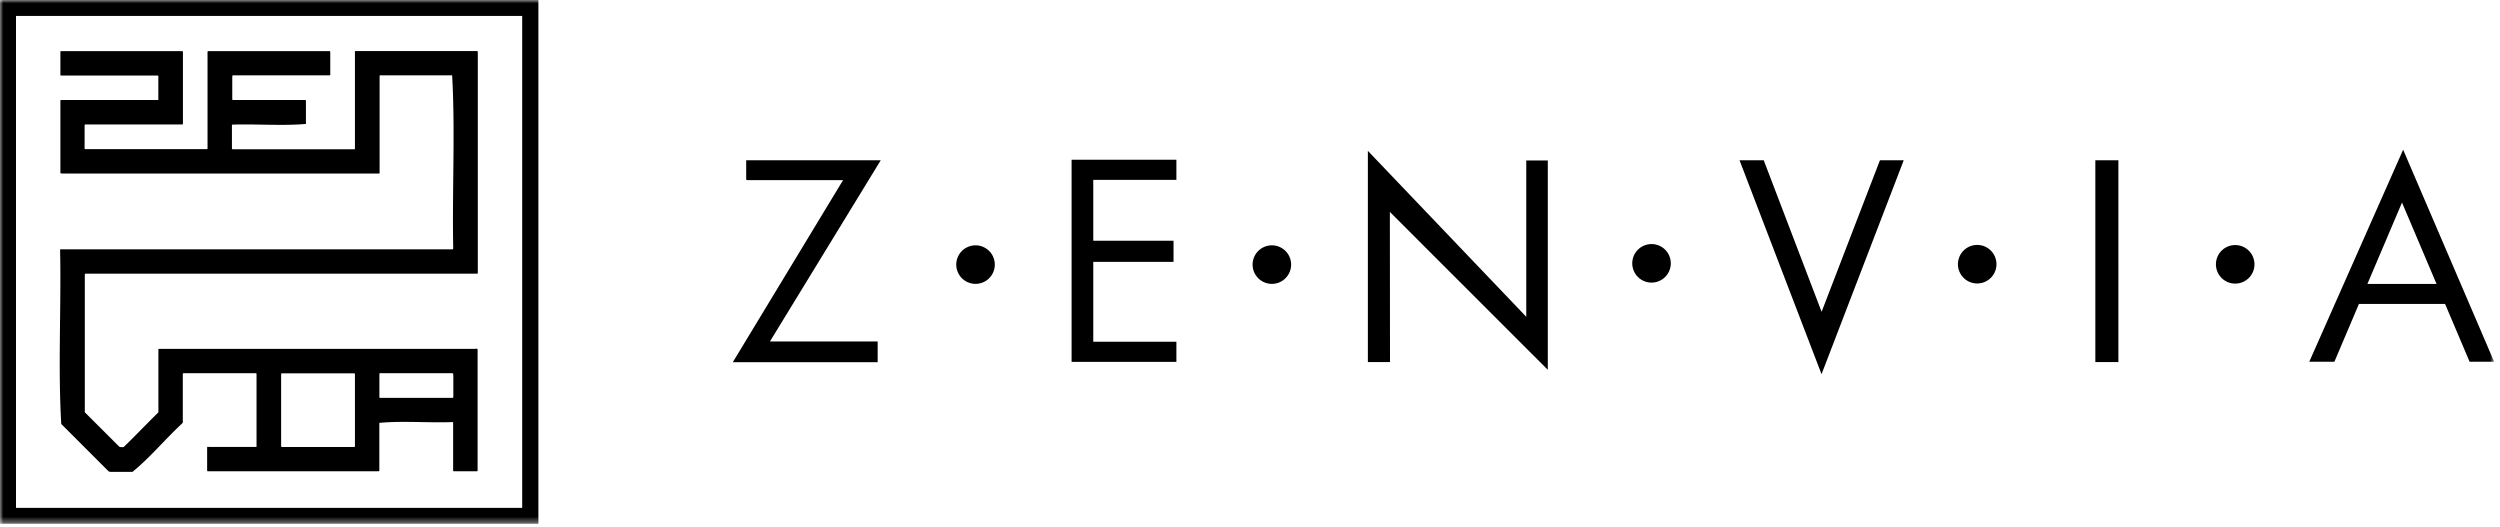 <svg xmlns="http://www.w3.org/2000/svg" width="375" height="79" fill="none"><g clip-path="url(#a)"><mask id="b" width="375" height="79" x="0" y="0" maskUnits="userSpaceOnUse" style="mask-type:luminance"><path fill="#fff" d="M374.12 0H0v78.58h374.12V0Z"/></mask><g fill="#000" mask="url(#b)"><path d="M111.93 26.95v-2.91h20.18l-16.62 27.18h16.16v3.11h-21.73l16.54-27.31H112.1l-.17-.07Zm64.53.03v-3.02h-15.72v30.32h15.72v-3.02h-12.47V39.28h12.04v-3.17h-12.04v-9.13h12.47Zm32.04 27.33h-3.32V22.63l23.76 24.89V24.07h3.23v31.4l-23.69-23.68.02 22.52Zm52.43-30.27 12.3 32.09 12.33-32.09h-3.57l-8.75 22.73-8.68-22.73h-3.63Zm56.83 0h-3.46v30.27h3.46V24.04Zm42.54 6.34 5.18 12.21h-10.37l5.19-12.21Zm-13.91 23.88h3.77l3.68-8.67h12.92l3.68 8.67h3.68l-13.65-31.8-14.08 31.8ZM149.22 39.68a2.893 2.893 0 0 1-1.777 2.677 2.89 2.89 0 1 1 1.777-2.677Zm44.45 0a2.893 2.893 0 0 1-1.777 2.677 2.89 2.89 0 1 1 1.777-2.677Zm56.95-.18a2.894 2.894 0 0 1-1.784 2.67 2.89 2.89 0 1 1 1.784-2.67Zm48.85.13a2.894 2.894 0 0 1-1.784 2.67 2.89 2.89 0 1 1 1.784-2.67Zm38.7.02a2.887 2.887 0 0 1-1.784 2.67 2.89 2.89 0 1 1 1.784-2.67ZM0 78.58h80.76V0H0v78.58Zm78.33-2.4H2.4V2.39h75.93v73.79Z"/><path d="M71.31 52.33H24.09c-.39 0-.33 0-.33.34v8.88c0 .37.05.25-.21.51-1.68 1.65-3.31 3.37-5 5a1.54 1.54 0 0 1-.43 0 .33.33 0 0 1-.29-.12l-4.87-4.86c-.28-.28-.24-.16-.24-.56V41.41c0-.42 0-.36.37-.36h58.24c.37 0 .34.06.34-.32V8c0-.4 0-.34-.35-.34H53.59c-.41 0-.35-.06-.35.36v14.29c0 .13-.21.06-.3.08H35c-.24 0-.21-.06-.21-.26V18.8a.1.1 0 0 1 .1-.11c3.6-.11 7.5.21 11-.1v-3.26c0-.38 0-.33-.33-.33H35c-.19 0-.16-.09-.16-.23v-3.22c0-.37.19-.22.42-.25h14.19c.15 0 .07-.2.09-.3V8c0-.38 0-.33-.34-.33H31.47c-.39 0-.34 0-.34.35v14.11c0 .26 0 .24-.25.24H12.81c-.09 0-.11 0-.12-.12V19c0-.38 0-.33.34-.33h14.2c.2 0 .2 0 .21-.21V8c0-.39 0-.33-.34-.33H9.29c-.24 0-.23 0-.23.24V11c0 .38-.06.33.33.33h14.23c.2 0 .12.22.13.34v3c0 .39.06.33-.33.33H9.36c-.34 0-.3 0-.3.31V25.9c-.11.21.84.1 1 .13h46.77c.09 0 .11 0 .11-.12V11.44c0-.11 0-.14.12-.14h10.76c.47 8.27 0 17.26.16 25.77 0 .37 0 .33-.33.33H9.34c-.11 0-.3-.06-.32.1v.25c.17 8.57-.33 17.38.17 25.85l7 7a.531.531 0 0 0 .43.18h3.25c2.59-2.1 4.85-4.84 7.34-7.16.25-.25.21-.17.21-.49v-6.84c0-.34 0-.31.31-.31h10.46c.32 0 .29 0 .29.29v10.67c0 .06 0 .1-.1.1h-7c-.1 0-.29-.08-.31.08v3.33c0 .1 0 .26.12.24h25.43c.3 0 .28 0 .28-.26v-7c3.4-.32 7.19 0 10.72-.11.13 0 .36-.07.35.12v7.16c0 .11.14.08.22.09h3.25c.07 0 .19 0 .2-.08V52.67c0-.42 0-.36-.36-.36m-18.04 9.2v5.24c0 .34 0 .3-.31.3H42.47c-.31 0-.3 0-.3-.31V56.3c0-.33 0-.3.31-.3h10.45c.35 0 .31 0 .31.31v5.22M68 56.32v3.06c0 .1 0 .29-.09.3H57.06c-.14 0-.15 0-.15-.16v-3.38c0-.14 0-.15.16-.16h10.56c.41 0 .35 0 .35.34"/></g></g><defs><clipPath id="a"><path fill="#fff" d="M0 0h374.12v78.58H0z"/></clipPath></defs></svg>